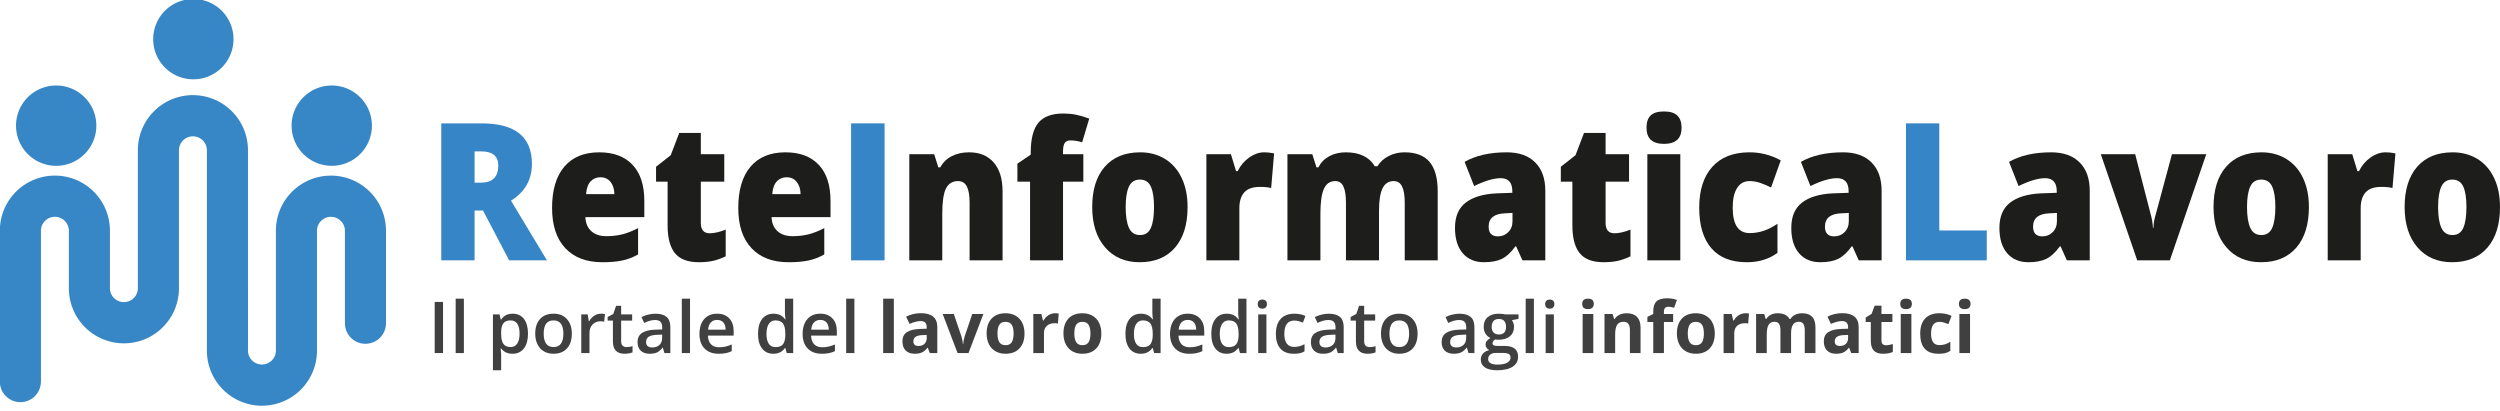 <?xml version="1.0" encoding="UTF-8" standalone="no"?>
<svg
   xmlns:dc="http://purl.org/dc/elements/1.1/"
   xmlns:cc="http://creativecommons.org/ns#"
   xmlns:rdf="http://www.w3.org/1999/02/22-rdf-syntax-ns#"
   xmlns:svg="http://www.w3.org/2000/svg"
   xmlns="http://www.w3.org/2000/svg"
   xmlns:sodipodi="http://sodipodi.sourceforge.net/DTD/sodipodi-0.dtd"
   xmlns:inkscape="http://www.inkscape.org/namespaces/inkscape"
   version="1.1"
   id="logosvg"
   x="0px"
   y="0px"
   width="521.114"
   height="85.685"
   viewBox="0 0 521.114 85.685"
   enable-background="new 0 0 595.28 126.667"
   xml:space="preserve"
   sodipodi:docname="logo-reteinformaticalavoro-new.svg"
   inkscape:version="0.92.5 (2060ec1f9f, 2020-04-08)"><defs
   id="defs1722" /><sodipodi:namedview
   pagecolor="#ffffff"
   bordercolor="#666666"
   borderopacity="1"
   objecttolerance="10"
   gridtolerance="10"
   guidetolerance="10"
   inkscape:pageopacity="0"
   inkscape:pageshadow="2"
   inkscape:window-width="1920"
   inkscape:window-height="1053"
   id="namedview1720"
   showgrid="false"
   fit-margin-top="0"
   fit-margin-left="0"
   fit-margin-right="0"
   fit-margin-bottom="0"
   inkscape:zoom="6.2760378"
   inkscape:cx="71.983484"
   inkscape:cy="33.757465"
   inkscape:window-x="0"
   inkscape:window-y="27"
   inkscape:window-maximized="1"
   inkscape:current-layer="logosvg" />

<g
   id="g1673"
   transform="translate(-25.953,-19.616)">
	<path
   d="M 116.562,93.209 V 82.556 h 1.742 v 10.653 z"
   id="path1591"
   inkscape:connector-curvature="0"
   style="fill:#404041" />
	<path
   d="m 122.646,93.209 h -1.712 V 81.872 h 1.712 z"
   id="path1593"
   inkscape:connector-curvature="0"
   style="fill:#404041" />
	<path
   d="m 132.79,93.355 c -1.02,0 -1.812,-0.366 -2.375,-1.1 h -0.102 c 0.068,0.68 0.102,1.093 0.102,1.238 v 3.301 h -1.712 V 85.15 h 1.385 c 0.039,0.151 0.119,0.511 0.24,1.079 h 0.087 c 0.534,-0.816 1.336,-1.225 2.405,-1.225 1.005,0 1.789,0.364 2.35,1.093 0.561,0.729 0.841,1.752 0.841,3.068 0,1.316 -0.285,2.344 -0.856,3.082 -0.571,0.738 -1.359,1.108 -2.365,1.108 z m -0.415,-6.951 c -0.68,0 -1.177,0.199 -1.49,0.598 -0.313,0.398 -0.47,1.034 -0.47,1.909 v 0.255 c 0,0.981 0.155,1.691 0.466,2.131 0.311,0.44 0.819,0.66 1.523,0.66 0.593,0 1.049,-0.243 1.37,-0.729 0.321,-0.485 0.481,-1.178 0.481,-2.076 0,-0.903 -0.159,-1.588 -0.478,-2.052 -0.318,-0.465 -0.785,-0.696 -1.402,-0.696 z"
   id="path1595"
   inkscape:connector-curvature="0"
   style="fill:#404041" />
	<path
   d="m 145.148,89.166 c 0,1.316 -0.337,2.344 -1.013,3.082 -0.676,0.738 -1.615,1.107 -2.82,1.107 -0.753,0 -1.418,-0.17 -1.997,-0.51 -0.579,-0.34 -1.022,-0.828 -1.333,-1.465 -0.311,-0.637 -0.466,-1.375 -0.466,-2.215 0,-1.307 0.335,-2.327 1.006,-3.061 0.671,-0.734 1.615,-1.101 2.834,-1.101 1.166,0 2.089,0.375 2.769,1.126 0.681,0.751 1.02,1.763 1.02,3.037 z m -5.865,0 c 0,1.86 0.687,2.791 2.062,2.791 1.36,0 2.041,-0.931 2.041,-2.791 0,-1.842 -0.685,-2.762 -2.055,-2.762 -0.719,0 -1.24,0.238 -1.563,0.714 -0.324,0.476 -0.485,1.158 -0.485,2.048 z"
   id="path1597"
   inkscape:connector-curvature="0"
   style="fill:#404041" />
	<path
   d="m 151.204,85.004 c 0.345,0 0.629,0.024 0.853,0.073 l -0.167,1.596 c -0.243,-0.059 -0.496,-0.088 -0.758,-0.088 -0.685,0 -1.24,0.224 -1.665,0.671 -0.425,0.446 -0.638,1.027 -0.638,1.741 v 4.212 h -1.712 v -8.06 h 1.341 l 0.226,1.421 h 0.087 c 0.267,-0.48 0.616,-0.862 1.045,-1.144 0.43,-0.281 0.892,-0.422 1.388,-0.422 z"
   id="path1599"
   inkscape:connector-curvature="0"
   style="fill:#404041" />
	<path
   d="m 156.552,91.971 c 0.417,0 0.835,-0.066 1.253,-0.197 v 1.29 c -0.189,0.082 -0.433,0.151 -0.732,0.207 -0.299,0.057 -0.608,0.084 -0.929,0.084 -1.623,0 -2.434,-0.854 -2.434,-2.564 v -4.344 h -1.1 v -0.758 l 1.181,-0.626 0.583,-1.705 h 1.056 v 1.792 h 2.295 v 1.297 h -2.295 v 4.314 c 0,0.413 0.104,0.718 0.31,0.914 0.206,0.198 0.477,0.296 0.812,0.296 z"
   id="path1601"
   inkscape:connector-curvature="0"
   style="fill:#404041" />
	<path
   d="m 164.458,93.209 -0.342,-1.122 h -0.059 c -0.389,0.49 -0.779,0.824 -1.173,1.002 -0.394,0.177 -0.899,0.266 -1.516,0.266 -0.792,0 -1.41,-0.214 -1.854,-0.641 -0.445,-0.428 -0.667,-1.032 -0.667,-1.814 0,-0.831 0.309,-1.458 0.925,-1.881 0.617,-0.422 1.557,-0.653 2.82,-0.691 l 1.392,-0.044 v -0.43 c 0,-0.516 -0.12,-0.9 -0.361,-1.155 -0.24,-0.255 -0.613,-0.383 -1.118,-0.383 -0.413,0 -0.809,0.061 -1.188,0.183 -0.379,0.121 -0.743,0.265 -1.093,0.43 l -0.554,-1.225 c 0.438,-0.228 0.916,-0.401 1.436,-0.521 0.52,-0.119 1.011,-0.179 1.472,-0.179 1.025,0 1.798,0.224 2.321,0.671 0.522,0.446 0.783,1.148 0.783,2.105 v 5.429 z m -2.55,-1.166 c 0.622,0 1.121,-0.174 1.498,-0.521 0.376,-0.348 0.564,-0.835 0.564,-1.461 v -0.7 l -1.035,0.044 c -0.806,0.029 -1.393,0.164 -1.76,0.404 -0.367,0.24 -0.55,0.608 -0.55,1.104 0,0.359 0.107,0.637 0.321,0.834 0.214,0.198 0.534,0.296 0.962,0.296 z"
   id="path1603"
   inkscape:connector-curvature="0"
   style="fill:#404041" />
	<path
   d="m 169.785,93.209 h -1.712 V 81.872 h 1.712 z"
   id="path1605"
   inkscape:connector-curvature="0"
   style="fill:#404041" />
	<path
   d="m 175.752,93.355 c -1.253,0 -2.233,-0.365 -2.94,-1.097 -0.707,-0.73 -1.061,-1.737 -1.061,-3.021 0,-1.316 0.328,-2.351 0.984,-3.104 0.656,-0.753 1.557,-1.13 2.703,-1.13 1.064,0 1.904,0.323 2.521,0.969 0.617,0.646 0.925,1.535 0.925,2.667 v 0.926 h -5.37 c 0.024,0.782 0.235,1.384 0.634,1.804 0.399,0.42 0.959,0.63 1.683,0.63 0.476,0 0.919,-0.045 1.33,-0.135 0.411,-0.09 0.851,-0.239 1.323,-0.448 v 1.393 c -0.418,0.199 -0.841,0.34 -1.268,0.422 -0.426,0.083 -0.915,0.124 -1.464,0.124 z m -0.313,-7.054 c -0.544,0 -0.98,0.173 -1.308,0.518 -0.328,0.345 -0.523,0.848 -0.587,1.509 h 3.658 c -0.01,-0.666 -0.17,-1.17 -0.481,-1.513 -0.31,-0.342 -0.738,-0.514 -1.282,-0.514 z"
   id="path1607"
   inkscape:connector-curvature="0"
   style="fill:#404041" />
	<path
   d="m 187.158,93.355 c -1.006,0 -1.791,-0.364 -2.354,-1.093 -0.563,-0.729 -0.845,-1.751 -0.845,-3.067 0,-1.321 0.286,-2.351 0.856,-3.086 0.571,-0.736 1.361,-1.104 2.372,-1.104 1.059,0 1.866,0.392 2.419,1.173 h 0.087 c -0.083,-0.578 -0.124,-1.034 -0.124,-1.369 v -2.937 h 1.72 V 93.21 h -1.341 l -0.299,-1.057 h -0.08 c -0.548,0.802 -1.353,1.202 -2.411,1.202 z m 0.459,-1.384 c 0.704,0 1.217,-0.198 1.538,-0.595 0.32,-0.396 0.485,-1.038 0.495,-1.927 v -0.241 c 0,-1.015 -0.165,-1.736 -0.495,-2.164 -0.331,-0.427 -0.848,-0.641 -1.552,-0.641 -0.603,0 -1.066,0.244 -1.392,0.732 -0.326,0.488 -0.488,1.184 -0.488,2.087 0,0.895 0.158,1.575 0.474,2.044 0.314,0.471 0.788,0.705 1.42,0.705 z"
   id="path1609"
   inkscape:connector-curvature="0"
   style="fill:#404041" />
	<path
   d="m 197.257,93.355 c -1.253,0 -2.233,-0.365 -2.94,-1.097 -0.707,-0.73 -1.061,-1.737 -1.061,-3.021 0,-1.316 0.328,-2.351 0.984,-3.104 0.656,-0.753 1.557,-1.13 2.703,-1.13 1.064,0 1.904,0.323 2.521,0.969 0.617,0.646 0.925,1.535 0.925,2.667 v 0.926 h -5.37 c 0.024,0.782 0.235,1.384 0.634,1.804 0.399,0.42 0.959,0.63 1.683,0.63 0.476,0 0.919,-0.045 1.33,-0.135 0.411,-0.09 0.851,-0.239 1.323,-0.448 v 1.393 c -0.418,0.199 -0.841,0.34 -1.268,0.422 -0.427,0.083 -0.915,0.124 -1.464,0.124 z m -0.314,-7.054 c -0.544,0 -0.98,0.173 -1.308,0.518 -0.328,0.345 -0.523,0.848 -0.587,1.509 h 3.658 c -0.01,-0.666 -0.17,-1.17 -0.481,-1.513 -0.31,-0.342 -0.737,-0.514 -1.282,-0.514 z"
   id="path1611"
   inkscape:connector-curvature="0"
   style="fill:#404041" />
	<path
   d="m 204.048,93.209 h -1.712 V 81.872 h 1.712 z"
   id="path1613"
   inkscape:connector-curvature="0"
   style="fill:#404041" />
	<path
   d="m 212.269,93.209 h -2.222 V 81.872 h 2.222 z"
   id="path1615"
   inkscape:connector-curvature="0"
   style="fill:#404041" />
	<path
   d="m 219.774,93.209 -0.43,-1.107 h -0.058 c -0.375,0.471 -0.759,0.798 -1.155,0.979 -0.396,0.183 -0.912,0.273 -1.548,0.273 -0.782,0 -1.398,-0.224 -1.847,-0.67 -0.45,-0.447 -0.674,-1.083 -0.674,-1.909 0,-0.865 0.303,-1.503 0.907,-1.913 0.605,-0.41 1.517,-0.638 2.736,-0.682 l 1.414,-0.043 V 87.78 c 0,-0.826 -0.422,-1.239 -1.268,-1.239 -0.651,0 -1.417,0.197 -2.295,0.591 l -0.736,-1.501 c 0.938,-0.491 1.978,-0.736 3.119,-0.736 1.093,0 1.931,0.238 2.514,0.714 0.583,0.477 0.875,1.2 0.875,2.172 v 5.429 h -1.554 z m -0.656,-3.774 -0.86,0.029 c -0.646,0.02 -1.127,0.136 -1.442,0.35 -0.316,0.214 -0.474,0.539 -0.474,0.977 0,0.626 0.36,0.939 1.079,0.939 0.515,0 0.927,-0.147 1.235,-0.444 0.308,-0.296 0.462,-0.689 0.462,-1.181 z"
   id="path1617"
   inkscape:connector-curvature="0"
   style="fill:#404041" />
	<path
   d="m 225.552,93.209 -3.104,-8.146 h 2.325 l 1.574,4.642 c 0.175,0.588 0.284,1.144 0.328,1.669 h 0.043 c 0.024,-0.467 0.134,-1.022 0.328,-1.669 l 1.566,-4.642 h 2.325 l -3.104,8.146 z"
   id="path1619"
   inkscape:connector-curvature="0"
   style="fill:#404041" />
	<path
   d="m 239.507,89.122 c 0,1.326 -0.35,2.363 -1.049,3.111 -0.699,0.748 -1.673,1.122 -2.922,1.122 -0.782,0 -1.472,-0.171 -2.07,-0.514 -0.597,-0.343 -1.056,-0.834 -1.377,-1.476 -0.321,-0.641 -0.481,-1.389 -0.481,-2.244 0,-1.331 0.347,-2.366 1.042,-3.104 0.695,-0.738 1.671,-1.107 2.929,-1.107 0.782,0 1.472,0.17 2.07,0.51 0.597,0.341 1.056,0.829 1.377,1.465 0.321,0.636 0.481,1.381 0.481,2.237 z m -5.633,0 c 0,0.807 0.132,1.416 0.397,1.829 0.265,0.413 0.696,0.619 1.293,0.619 0.593,0 1.019,-0.205 1.279,-0.615 0.26,-0.411 0.39,-1.021 0.39,-1.833 0,-0.807 -0.131,-1.411 -0.394,-1.814 -0.263,-0.403 -0.692,-0.604 -1.29,-0.604 -0.593,0 -1.021,0.2 -1.283,0.601 -0.261,0.4 -0.392,1.005 -0.392,1.817 z"
   id="path1621"
   inkscape:connector-curvature="0"
   style="fill:#404041" />
	<path
   d="m 245.89,84.91 c 0.301,0 0.551,0.021 0.75,0.065 l -0.167,2.084 c -0.18,-0.048 -0.398,-0.072 -0.656,-0.072 -0.709,0 -1.262,0.182 -1.658,0.546 -0.396,0.364 -0.594,0.875 -0.594,1.53 v 4.146 h -2.222 v -8.146 h 1.683 l 0.328,1.37 h 0.109 c 0.252,-0.457 0.594,-0.825 1.023,-1.104 0.431,-0.28 0.899,-0.419 1.404,-0.419 z"
   id="path1623"
   inkscape:connector-curvature="0"
   style="fill:#404041" />
	<path
   d="m 255.523,89.122 c 0,1.326 -0.35,2.363 -1.049,3.111 -0.699,0.748 -1.673,1.122 -2.922,1.122 -0.782,0 -1.472,-0.171 -2.07,-0.514 -0.597,-0.343 -1.056,-0.834 -1.377,-1.476 -0.321,-0.641 -0.481,-1.389 -0.481,-2.244 0,-1.331 0.347,-2.366 1.042,-3.104 0.695,-0.738 1.671,-1.107 2.929,-1.107 0.782,0 1.472,0.17 2.07,0.51 0.597,0.341 1.056,0.829 1.377,1.465 0.321,0.636 0.481,1.381 0.481,2.237 z m -5.632,0 c 0,0.807 0.132,1.416 0.397,1.829 0.265,0.413 0.696,0.619 1.293,0.619 0.593,0 1.019,-0.205 1.279,-0.615 0.26,-0.411 0.39,-1.021 0.39,-1.833 0,-0.807 -0.131,-1.411 -0.394,-1.814 -0.263,-0.403 -0.692,-0.604 -1.29,-0.604 -0.593,0 -1.021,0.2 -1.283,0.601 -0.261,0.4 -0.392,1.005 -0.392,1.817 z"
   id="path1625"
   inkscape:connector-curvature="0"
   style="fill:#404041" />
	<path
   d="m 263.744,93.355 c -1.006,0 -1.791,-0.364 -2.354,-1.093 -0.563,-0.729 -0.845,-1.751 -0.845,-3.067 0,-1.321 0.286,-2.351 0.856,-3.086 0.571,-0.736 1.361,-1.104 2.372,-1.104 1.059,0 1.866,0.392 2.419,1.173 h 0.087 c -0.083,-0.578 -0.124,-1.034 -0.124,-1.369 v -2.937 h 1.72 V 93.21 h -1.341 l -0.299,-1.057 h -0.08 c -0.548,0.802 -1.352,1.202 -2.411,1.202 z m 0.459,-1.384 c 0.704,0 1.217,-0.198 1.538,-0.595 0.32,-0.396 0.485,-1.038 0.495,-1.927 v -0.241 c 0,-1.015 -0.165,-1.736 -0.495,-2.164 -0.331,-0.427 -0.848,-0.641 -1.552,-0.641 -0.603,0 -1.066,0.244 -1.392,0.732 -0.326,0.488 -0.488,1.184 -0.488,2.087 0,0.895 0.158,1.575 0.474,2.044 0.315,0.471 0.788,0.705 1.42,0.705 z"
   id="path1627"
   inkscape:connector-curvature="0"
   style="fill:#404041" />
	<path
   d="m 273.843,93.355 c -1.253,0 -2.233,-0.365 -2.94,-1.097 -0.707,-0.73 -1.061,-1.737 -1.061,-3.021 0,-1.316 0.328,-2.351 0.984,-3.104 0.656,-0.753 1.557,-1.13 2.703,-1.13 1.064,0 1.904,0.323 2.521,0.969 0.617,0.646 0.925,1.535 0.925,2.667 v 0.926 h -5.37 c 0.024,0.782 0.235,1.384 0.634,1.804 0.399,0.42 0.961,0.631 1.684,0.631 0.476,0 0.919,-0.045 1.33,-0.135 0.411,-0.09 0.851,-0.239 1.323,-0.448 v 1.393 c -0.418,0.199 -0.841,0.34 -1.268,0.422 -0.428,0.082 -0.916,0.123 -1.465,0.123 z m -0.313,-7.054 c -0.544,0 -0.98,0.173 -1.308,0.518 -0.328,0.345 -0.523,0.848 -0.587,1.509 h 3.658 c -0.01,-0.666 -0.17,-1.17 -0.481,-1.513 -0.311,-0.342 -0.738,-0.514 -1.282,-0.514 z"
   id="path1629"
   inkscape:connector-curvature="0"
   style="fill:#404041" />
	<path
   d="m 281.641,93.355 c -1.006,0 -1.791,-0.364 -2.354,-1.093 -0.563,-0.729 -0.845,-1.751 -0.845,-3.067 0,-1.321 0.286,-2.351 0.856,-3.086 0.571,-0.736 1.361,-1.104 2.372,-1.104 1.059,0 1.866,0.392 2.419,1.173 h 0.087 c -0.083,-0.578 -0.124,-1.034 -0.124,-1.369 v -2.937 h 1.72 V 93.21 h -1.341 l -0.299,-1.057 h -0.08 c -0.549,0.802 -1.353,1.202 -2.411,1.202 z m 0.459,-1.384 c 0.704,0 1.217,-0.198 1.538,-0.595 0.32,-0.396 0.485,-1.038 0.495,-1.927 v -0.241 c 0,-1.015 -0.165,-1.736 -0.495,-2.164 -0.331,-0.427 -0.848,-0.641 -1.552,-0.641 -0.603,0 -1.066,0.244 -1.392,0.732 -0.326,0.488 -0.488,1.184 -0.488,2.087 0,0.895 0.158,1.575 0.474,2.044 0.314,0.471 0.788,0.705 1.42,0.705 z"
   id="path1631"
   inkscape:connector-curvature="0"
   style="fill:#404041" />
	<path
   d="m 288.118,83.015 c 0,-0.306 0.084,-0.542 0.251,-0.707 0.167,-0.165 0.407,-0.247 0.718,-0.247 0.301,0 0.536,0.082 0.703,0.247 0.167,0.165 0.251,0.401 0.251,0.707 0,0.291 -0.084,0.521 -0.251,0.688 -0.167,0.168 -0.402,0.252 -0.703,0.252 -0.311,0 -0.55,-0.084 -0.718,-0.252 -0.167,-0.166 -0.251,-0.397 -0.251,-0.688 z m 1.815,10.194 h -1.712 v -8.06 h 1.712 z"
   id="path1633"
   inkscape:connector-curvature="0"
   style="fill:#404041" />
	<path
   d="m 295.631,93.355 c -1.219,0 -2.146,-0.355 -2.78,-1.067 -0.634,-0.712 -0.951,-1.733 -0.951,-3.064 0,-1.354 0.332,-2.396 0.995,-3.126 0.663,-0.729 1.621,-1.093 2.875,-1.093 0.85,0 1.615,0.158 2.295,0.474 l -0.518,1.377 c -0.723,-0.281 -1.32,-0.422 -1.793,-0.422 -1.393,0 -2.09,0.925 -2.09,2.775 0,0.904 0.173,1.583 0.52,2.037 0.348,0.454 0.857,0.682 1.527,0.682 0.764,0 1.484,-0.189 2.164,-0.568 v 1.493 c -0.307,0.18 -0.633,0.309 -0.98,0.387 -0.348,0.076 -0.768,0.115 -1.264,0.115 z"
   id="path1635"
   inkscape:connector-curvature="0"
   style="fill:#404041" />
	<path
   d="m 304.812,93.209 -0.343,-1.122 h -0.058 c -0.389,0.49 -0.78,0.824 -1.174,1.002 -0.394,0.177 -0.898,0.266 -1.516,0.266 -0.792,0 -1.41,-0.214 -1.854,-0.641 -0.444,-0.428 -0.666,-1.032 -0.666,-1.814 0,-0.831 0.308,-1.458 0.925,-1.881 0.617,-0.422 1.557,-0.653 2.82,-0.691 l 1.392,-0.044 v -0.43 c 0,-0.516 -0.12,-0.9 -0.36,-1.155 -0.24,-0.255 -0.613,-0.383 -1.119,-0.383 -0.413,0 -0.809,0.061 -1.188,0.183 -0.379,0.121 -0.743,0.265 -1.093,0.43 l -0.554,-1.225 c 0.437,-0.228 0.915,-0.401 1.436,-0.521 0.52,-0.119 1.01,-0.179 1.472,-0.179 1.025,0 1.799,0.224 2.321,0.671 0.521,0.446 0.783,1.148 0.783,2.105 v 5.429 z m -2.55,-1.166 c 0.622,0 1.121,-0.174 1.498,-0.521 0.376,-0.348 0.564,-0.835 0.564,-1.461 v -0.7 l -1.034,0.044 c -0.807,0.029 -1.394,0.164 -1.76,0.404 -0.367,0.24 -0.551,0.608 -0.551,1.104 0,0.359 0.107,0.637 0.321,0.834 0.214,0.198 0.535,0.296 0.962,0.296 z"
   id="path1637"
   inkscape:connector-curvature="0"
   style="fill:#404041" />
	<path
   d="m 311.43,91.971 c 0.418,0 0.835,-0.066 1.253,-0.197 v 1.29 c -0.189,0.082 -0.434,0.151 -0.732,0.207 -0.299,0.057 -0.608,0.084 -0.929,0.084 -1.623,0 -2.434,-0.854 -2.434,-2.564 v -4.344 h -1.101 v -0.758 l 1.181,-0.626 0.583,-1.705 h 1.057 v 1.792 h 2.295 v 1.297 h -2.295 v 4.314 c 0,0.413 0.103,0.718 0.31,0.914 0.205,0.198 0.477,0.296 0.812,0.296 z"
   id="path1639"
   inkscape:connector-curvature="0"
   style="fill:#404041" />
	<path
   d="m 321.442,89.166 c 0,1.316 -0.338,2.344 -1.014,3.082 -0.675,0.738 -1.615,1.107 -2.819,1.107 -0.753,0 -1.419,-0.17 -1.997,-0.51 -0.578,-0.34 -1.022,-0.828 -1.333,-1.465 -0.312,-0.637 -0.467,-1.375 -0.467,-2.215 0,-1.307 0.335,-2.327 1.006,-3.061 0.67,-0.733 1.615,-1.101 2.834,-1.101 1.166,0 2.089,0.375 2.77,1.126 0.68,0.751 1.02,1.763 1.02,3.037 z m -5.866,0 c 0,1.86 0.688,2.791 2.062,2.791 1.359,0 2.04,-0.931 2.04,-2.791 0,-1.842 -0.686,-2.762 -2.055,-2.762 -0.72,0 -1.24,0.238 -1.563,0.714 -0.323,0.476 -0.484,1.158 -0.484,2.048 z"
   id="path1641"
   inkscape:connector-curvature="0"
   style="fill:#404041" />
	<path
   d="m 332.061,93.209 -0.343,-1.122 h -0.058 c -0.389,0.49 -0.78,0.824 -1.174,1.002 -0.394,0.177 -0.898,0.266 -1.516,0.266 -0.792,0 -1.41,-0.214 -1.854,-0.641 -0.444,-0.428 -0.666,-1.032 -0.666,-1.814 0,-0.831 0.308,-1.458 0.925,-1.881 0.617,-0.422 1.557,-0.653 2.82,-0.691 l 1.392,-0.044 v -0.43 c 0,-0.516 -0.12,-0.9 -0.36,-1.155 -0.24,-0.255 -0.613,-0.383 -1.119,-0.383 -0.413,0 -0.809,0.061 -1.188,0.183 -0.379,0.121 -0.743,0.265 -1.093,0.43 l -0.554,-1.225 c 0.437,-0.228 0.915,-0.401 1.436,-0.521 0.52,-0.119 1.01,-0.179 1.472,-0.179 1.025,0 1.799,0.224 2.321,0.671 0.521,0.446 0.783,1.148 0.783,2.105 v 5.429 z m -2.551,-1.166 c 0.622,0 1.121,-0.174 1.498,-0.521 0.376,-0.348 0.564,-0.835 0.564,-1.461 v -0.7 l -1.034,0.044 c -0.807,0.029 -1.394,0.164 -1.76,0.404 -0.367,0.24 -0.551,0.608 -0.551,1.104 0,0.359 0.107,0.637 0.321,0.834 0.214,0.198 0.535,0.296 0.962,0.296 z"
   id="path1643"
   inkscape:connector-curvature="0"
   style="fill:#404041" />
	<path
   d="m 342.481,85.15 v 0.94 l -1.377,0.255 c 0.126,0.17 0.23,0.379 0.312,0.627 0.083,0.247 0.124,0.51 0.124,0.787 0,0.83 -0.286,1.483 -0.859,1.96 -0.573,0.476 -1.363,0.714 -2.368,0.714 -0.258,0 -0.491,-0.02 -0.7,-0.059 -0.369,0.229 -0.554,0.496 -0.554,0.802 0,0.185 0.087,0.323 0.259,0.415 0.173,0.093 0.489,0.139 0.951,0.139 h 1.406 c 0.889,0 1.564,0.189 2.025,0.568 0.462,0.379 0.692,0.926 0.692,1.64 0,0.913 -0.376,1.618 -1.129,2.113 -0.753,0.495 -1.842,0.743 -3.265,0.743 -1.098,0 -1.937,-0.194 -2.514,-0.583 -0.578,-0.389 -0.867,-0.942 -0.867,-1.661 0,-0.495 0.156,-0.912 0.47,-1.25 0.313,-0.337 0.752,-0.571 1.315,-0.703 -0.229,-0.097 -0.417,-0.254 -0.565,-0.47 -0.147,-0.216 -0.222,-0.443 -0.222,-0.682 0,-0.301 0.085,-0.556 0.255,-0.765 0.17,-0.209 0.423,-0.416 0.758,-0.619 -0.418,-0.18 -0.757,-0.473 -1.017,-0.879 -0.26,-0.405 -0.39,-0.88 -0.39,-1.424 0,-0.875 0.275,-1.553 0.827,-2.033 0.551,-0.481 1.337,-0.722 2.357,-0.722 0.228,0 0.467,0.016 0.718,0.048 0.25,0.031 0.438,0.064 0.564,0.098 h 2.794 z m -6.332,9.312 c 0,0.369 0.166,0.653 0.499,0.853 0.332,0.199 0.8,0.299 1.402,0.299 0.933,0 1.628,-0.133 2.084,-0.4 0.457,-0.268 0.686,-0.622 0.686,-1.063 0,-0.351 -0.126,-0.6 -0.376,-0.747 -0.25,-0.148 -0.715,-0.223 -1.396,-0.223 h -1.297 c -0.49,0 -0.881,0.115 -1.169,0.347 -0.288,0.229 -0.433,0.541 -0.433,0.934 z m 0.736,-6.703 c 0,0.505 0.13,0.894 0.39,1.165 0.26,0.272 0.633,0.408 1.119,0.408 0.991,0 1.486,-0.529 1.486,-1.588 0,-0.525 -0.123,-0.93 -0.368,-1.214 -0.245,-0.284 -0.618,-0.426 -1.118,-0.426 -0.496,0 -0.871,0.141 -1.126,0.423 -0.255,0.282 -0.383,0.692 -0.383,1.232 z"
   id="path1645"
   inkscape:connector-curvature="0"
   style="fill:#404041" />
	<path
   d="m 345.688,93.209 h -1.712 V 81.872 h 1.712 z"
   id="path1647"
   inkscape:connector-curvature="0"
   style="fill:#404041" />
	<path
   d="m 348.034,83.015 c 0,-0.306 0.084,-0.542 0.252,-0.707 0.167,-0.165 0.406,-0.247 0.718,-0.247 0.301,0 0.535,0.082 0.703,0.247 0.167,0.165 0.251,0.401 0.251,0.707 0,0.291 -0.084,0.521 -0.251,0.688 -0.168,0.168 -0.402,0.252 -0.703,0.252 -0.312,0 -0.551,-0.084 -0.718,-0.252 -0.168,-0.166 -0.252,-0.397 -0.252,-0.688 z m 1.815,10.194 h -1.712 v -8.06 h 1.712 z"
   id="path1649"
   inkscape:connector-curvature="0"
   style="fill:#404041" />
	<path
   d="m 355.753,82.957 c 0,-0.724 0.403,-1.085 1.21,-1.085 0.806,0 1.209,0.361 1.209,1.085 0,0.346 -0.101,0.613 -0.302,0.806 -0.202,0.191 -0.505,0.288 -0.907,0.288 -0.807,-0.001 -1.21,-0.366 -1.21,-1.094 z m 2.317,10.252 h -2.223 v -8.146 h 2.223 z"
   id="path1651"
   inkscape:connector-curvature="0"
   style="fill:#404041" />
	<path
   d="M 367.922,93.209 H 365.7 V 88.45 c 0,-0.587 -0.104,-1.028 -0.313,-1.322 -0.209,-0.294 -0.542,-0.44 -0.999,-0.44 -0.621,0 -1.07,0.207 -1.348,0.623 -0.277,0.415 -0.415,1.104 -0.415,2.065 v 3.833 h -2.223 v -8.146 h 1.697 l 0.299,1.042 h 0.124 c 0.248,-0.394 0.589,-0.691 1.024,-0.893 0.435,-0.202 0.929,-0.303 1.482,-0.303 0.947,0 1.666,0.257 2.157,0.769 0.49,0.513 0.735,1.253 0.735,2.219 v 5.312 z"
   id="path1653"
   inkscape:connector-curvature="0"
   style="fill:#404041" />
	<path
   d="m 374.714,86.731 h -1.924 v 6.479 h -2.222 v -6.479 h -1.225 v -1.07 l 1.225,-0.598 v -0.598 c 0,-0.928 0.228,-1.605 0.685,-2.033 0.456,-0.428 1.188,-0.642 2.193,-0.642 0.768,0 1.45,0.114 2.048,0.343 l -0.568,1.633 c -0.447,-0.142 -0.86,-0.212 -1.239,-0.212 -0.315,0 -0.544,0.094 -0.685,0.28 -0.142,0.188 -0.212,0.427 -0.212,0.718 v 0.511 h 1.924 z"
   id="path1655"
   inkscape:connector-curvature="0"
   style="fill:#404041" />
	<path
   d="m 383.393,89.122 c 0,1.326 -0.35,2.363 -1.049,3.111 -0.7,0.748 -1.674,1.122 -2.923,1.122 -0.782,0 -1.472,-0.171 -2.069,-0.514 -0.597,-0.343 -1.057,-0.834 -1.377,-1.476 -0.32,-0.641 -0.481,-1.389 -0.481,-2.244 0,-1.331 0.348,-2.366 1.043,-3.104 0.694,-0.738 1.671,-1.107 2.929,-1.107 0.782,0 1.472,0.17 2.069,0.51 0.598,0.341 1.057,0.829 1.378,1.465 0.319,0.636 0.48,1.381 0.48,2.237 z m -5.633,0 c 0,0.807 0.133,1.416 0.397,1.829 0.264,0.413 0.695,0.619 1.293,0.619 0.593,0 1.02,-0.205 1.279,-0.615 0.26,-0.411 0.39,-1.021 0.39,-1.833 0,-0.807 -0.131,-1.411 -0.394,-1.814 -0.263,-0.403 -0.692,-0.604 -1.29,-0.604 -0.593,0 -1.02,0.2 -1.282,0.601 -0.262,0.4 -0.393,1.005 -0.393,1.817 z"
   id="path1657"
   inkscape:connector-curvature="0"
   style="fill:#404041" />
	<path
   d="m 389.775,84.91 c 0.301,0 0.552,0.021 0.751,0.065 l -0.168,2.084 c -0.18,-0.048 -0.398,-0.072 -0.656,-0.072 -0.709,0 -1.262,0.182 -1.657,0.546 -0.396,0.364 -0.594,0.875 -0.594,1.53 v 4.146 h -2.223 v -8.146 h 1.684 l 0.327,1.37 h 0.109 c 0.253,-0.457 0.594,-0.825 1.024,-1.104 0.431,-0.28 0.899,-0.419 1.403,-0.419 z"
   id="path1659"
   inkscape:connector-curvature="0"
   style="fill:#404041" />
	<path
   d="m 399.299,93.209 h -2.223 V 88.45 c 0,-0.587 -0.098,-1.028 -0.295,-1.322 -0.196,-0.294 -0.507,-0.44 -0.929,-0.44 -0.568,0 -0.981,0.209 -1.239,0.626 -0.258,0.418 -0.386,1.105 -0.386,2.062 v 3.833 h -2.223 v -8.146 h 1.697 L 394,86.105 h 0.124 c 0.219,-0.374 0.534,-0.667 0.947,-0.878 0.413,-0.212 0.887,-0.317 1.421,-0.317 1.22,0 2.046,0.398 2.478,1.195 h 0.197 c 0.219,-0.379 0.54,-0.673 0.965,-0.882 0.426,-0.209 0.905,-0.313 1.439,-0.313 0.923,0 1.621,0.237 2.095,0.711 0.474,0.474 0.711,1.232 0.711,2.276 v 5.312 h -2.229 V 88.45 c 0,-0.587 -0.099,-1.028 -0.296,-1.322 -0.196,-0.294 -0.506,-0.44 -0.929,-0.44 -0.544,0 -0.951,0.194 -1.221,0.583 -0.27,0.389 -0.404,1.005 -0.404,1.851 v 4.087 z"
   id="path1661"
   inkscape:connector-curvature="0"
   style="fill:#404041" />
	<path
   d="m 411.833,93.209 -0.431,-1.107 h -0.058 c -0.374,0.471 -0.76,0.798 -1.155,0.979 -0.396,0.183 -0.912,0.273 -1.549,0.273 -0.781,0 -1.397,-0.224 -1.847,-0.67 -0.449,-0.447 -0.674,-1.083 -0.674,-1.909 0,-0.865 0.302,-1.503 0.907,-1.913 0.604,-0.41 1.517,-0.638 2.736,-0.682 l 1.413,-0.043 V 87.78 c 0,-0.826 -0.423,-1.239 -1.268,-1.239 -0.651,0 -1.416,0.197 -2.296,0.591 l -0.735,-1.501 c 0.938,-0.491 1.977,-0.736 3.118,-0.736 1.094,0 1.932,0.238 2.515,0.714 0.583,0.477 0.874,1.2 0.874,2.172 v 5.429 h -1.55 z m -0.656,-3.774 -0.859,0.029 c -0.646,0.02 -1.127,0.136 -1.443,0.35 -0.315,0.214 -0.474,0.539 -0.474,0.977 0,0.626 0.359,0.939 1.079,0.939 0.515,0 0.926,-0.147 1.234,-0.444 0.309,-0.296 0.463,-0.689 0.463,-1.181 z"
   id="path1663"
   inkscape:connector-curvature="0"
   style="fill:#404041" />
	<path
   d="m 419.104,91.584 c 0.389,0 0.855,-0.085 1.399,-0.255 v 1.654 c -0.554,0.247 -1.234,0.371 -2.04,0.371 -0.89,0 -1.537,-0.225 -1.942,-0.674 -0.405,-0.449 -0.608,-1.123 -0.608,-2.022 V 86.73 h -1.063 v -0.939 l 1.224,-0.743 0.642,-1.72 h 1.421 v 1.734 h 2.28 v 1.668 h -2.28 v 3.928 c 0,0.316 0.089,0.55 0.266,0.7 0.176,0.151 0.41,0.226 0.701,0.226 z"
   id="path1665"
   inkscape:connector-curvature="0"
   style="fill:#404041" />
	<path
   d="m 422.056,82.957 c 0,-0.724 0.403,-1.085 1.21,-1.085 0.806,0 1.209,0.361 1.209,1.085 0,0.346 -0.101,0.613 -0.302,0.806 -0.202,0.191 -0.505,0.288 -0.907,0.288 -0.807,-0.001 -1.21,-0.366 -1.21,-1.094 z m 2.317,10.252 h -2.223 v -8.146 h 2.223 z"
   id="path1667"
   inkscape:connector-curvature="0"
   style="fill:#404041" />
	<path
   d="m 430.014,93.355 c -2.536,0 -3.805,-1.392 -3.805,-4.175 0,-1.385 0.346,-2.442 1.035,-3.174 0.689,-0.732 1.679,-1.097 2.966,-1.097 0.942,0 1.788,0.185 2.536,0.554 l -0.656,1.72 c -0.35,-0.141 -0.675,-0.256 -0.977,-0.346 -0.301,-0.09 -0.603,-0.135 -0.903,-0.135 -1.156,0 -1.734,0.82 -1.734,2.463 0,1.593 0.578,2.39 1.734,2.39 0.428,0 0.823,-0.057 1.188,-0.171 0.365,-0.114 0.729,-0.293 1.094,-0.536 v 1.902 c -0.36,0.229 -0.723,0.386 -1.09,0.474 -0.368,0.087 -0.83,0.131 -1.388,0.131 z"
   id="path1669"
   inkscape:connector-curvature="0"
   style="fill:#404041" />
	<path
   d="m 434.283,82.957 c 0,-0.724 0.403,-1.085 1.21,-1.085 0.806,0 1.209,0.361 1.209,1.085 0,0.346 -0.101,0.613 -0.302,0.806 -0.202,0.191 -0.505,0.288 -0.907,0.288 -0.806,-0.001 -1.21,-0.366 -1.21,-1.094 z m 2.318,10.252 h -2.223 v -8.146 h 2.223 z"
   id="path1671"
   inkscape:connector-curvature="0"
   style="fill:#404041" />
</g>
<g
   id="g1717"
   transform="translate(-25.953,-19.616)">
	<path
   d="m 124.876,63.495 v 10.391 h -6.943 V 45.331 h 8.42 c 6.984,0 10.477,2.812 10.477,8.438 0,3.308 -1.453,5.866 -4.359,7.676 l 7.488,12.441 h -7.875 l -5.449,-10.391 z m 0,-5.801 h 1.301 c 2.426,0 3.639,-1.191 3.639,-3.574 0,-1.966 -1.189,-2.949 -3.568,-2.949 h -1.371 v 6.523 z"
   id="path1675"
   inkscape:connector-curvature="0"
   style="fill:#3685c6" />
	<path
   d="m 151.507,74.276 c -3.316,0 -5.892,-0.979 -7.726,-2.939 -1.834,-1.96 -2.751,-4.749 -2.751,-8.369 0,-3.737 0.85,-6.604 2.549,-8.604 1.699,-1.999 4.125,-2.998 7.277,-2.998 3,0 5.317,0.869 6.952,2.607 1.635,1.738 2.452,4.242 2.452,7.51 v 3.398 h -12.287 c 0.047,1.237 0.454,2.207 1.222,2.91 0.768,0.703 1.813,1.055 3.138,1.055 1.207,0 2.317,-0.127 3.331,-0.381 1.014,-0.254 2.112,-0.687 3.296,-1.299 v 5.488 c -1.078,0.612 -2.191,1.035 -3.34,1.27 -1.149,0.235 -2.519,0.352 -4.113,0.352 z m -0.404,-17.714 c -0.809,0 -1.485,0.283 -2.03,0.85 -0.545,0.567 -0.864,1.455 -0.958,2.666 h 5.906 c -0.023,-1.067 -0.296,-1.92 -0.817,-2.559 -0.522,-0.638 -1.223,-0.957 -2.101,-0.957 z"
   id="path1677"
   inkscape:connector-curvature="0"
   style="fill:#1d1d1b" />
	<path
   d="m 173.901,68.241 c 0.926,0 2.033,-0.254 3.322,-0.762 v 5.566 c -0.926,0.442 -1.808,0.759 -2.646,0.947 -0.838,0.188 -1.819,0.283 -2.944,0.283 -2.309,0 -3.973,-0.628 -4.992,-1.885 -1.019,-1.257 -1.529,-3.187 -1.529,-5.791 v -9.121 h -2.408 v -3.105 l 3.059,-2.402 1.775,-4.648 h 4.5 v 4.434 h 4.887 v 5.723 h -4.887 v 8.613 c 0,1.432 0.621,2.148 1.863,2.148 z"
   id="path1679"
   inkscape:connector-curvature="0"
   style="fill:#1d1d1b" />
	<path
   d="m 190.319,74.276 c -3.316,0 -5.892,-0.979 -7.726,-2.939 -1.834,-1.96 -2.751,-4.749 -2.751,-8.369 0,-3.737 0.85,-6.604 2.549,-8.604 1.699,-1.999 4.125,-2.998 7.277,-2.998 3,0 5.317,0.869 6.952,2.607 1.635,1.738 2.452,4.242 2.452,7.51 v 3.398 h -12.287 c 0.047,1.237 0.454,2.207 1.222,2.91 0.768,0.703 1.813,1.055 3.138,1.055 1.207,0 2.317,-0.127 3.331,-0.381 1.014,-0.254 2.112,-0.687 3.296,-1.299 v 5.488 c -1.078,0.612 -2.191,1.035 -3.34,1.27 -1.149,0.235 -2.519,0.352 -4.113,0.352 z m -0.404,-17.714 c -0.809,0 -1.485,0.283 -2.03,0.85 -0.545,0.567 -0.864,1.455 -0.958,2.666 h 5.906 c -0.023,-1.067 -0.296,-1.92 -0.817,-2.559 -0.522,-0.638 -1.222,-0.957 -2.101,-0.957 z"
   id="path1681"
   inkscape:connector-curvature="0"
   style="fill:#1d1d1b" />
	<path
   d="M 203.362,73.886 V 45.331 h 6.979 v 28.555 z"
   id="path1683"
   inkscape:connector-curvature="0"
   style="fill:#3685c6" />
	<path
   d="m 228.06,73.886 v -12.07 c 0,-1.471 -0.19,-2.581 -0.571,-3.33 -0.381,-0.749 -0.993,-1.123 -1.837,-1.123 -1.16,0 -1.998,0.515 -2.514,1.543 -0.516,1.029 -0.773,2.793 -0.773,5.293 v 9.688 h -6.873 v -22.13 h 5.186 l 0.861,2.734 h 0.404 c 0.586,-1.042 1.397,-1.823 2.435,-2.344 1.037,-0.521 2.229,-0.781 3.577,-0.781 2.203,0 3.917,0.71 5.142,2.129 1.225,1.419 1.837,3.418 1.837,5.996 v 14.395 z"
   id="path1685"
   inkscape:connector-curvature="0"
   style="fill:#1d1d1b" />
	<path
   d="m 251.772,57.479 h -4.236 v 16.406 h -6.873 V 57.479 h -2.637 v -3.75 l 2.777,-1.875 v -0.371 c 0,-2.917 0.536,-5.013 1.608,-6.289 1.072,-1.276 2.792,-1.914 5.159,-1.914 0.914,0 1.778,0.078 2.593,0.234 0.815,0.156 1.761,0.43 2.839,0.82 l -1.477,4.941 c -0.844,-0.26 -1.67,-0.391 -2.479,-0.391 -0.527,0 -0.911,0.179 -1.151,0.537 -0.24,0.358 -0.36,0.941 -0.36,1.748 v 0.586 h 4.236 v 5.724 z"
   id="path1687"
   inkscape:connector-curvature="0"
   style="fill:#1d1d1b" />
	<path
   d="m 273.499,62.772 c 0,3.62 -0.876,6.442 -2.628,8.467 -1.752,2.025 -4.204,3.037 -7.356,3.037 -3.023,0 -5.429,-1.035 -7.216,-3.105 -1.787,-2.07 -2.681,-4.87 -2.681,-8.398 0,-3.606 0.876,-6.409 2.628,-8.408 1.752,-1.999 4.21,-2.998 7.374,-2.998 1.957,0 3.686,0.462 5.186,1.387 1.5,0.925 2.657,2.25 3.472,3.975 0.814,1.724 1.221,3.739 1.221,6.043 z m -12.902,0 c 0,1.901 0.229,3.35 0.686,4.346 0.457,0.996 1.225,1.494 2.303,1.494 1.066,0 1.819,-0.498 2.259,-1.494 0.44,-0.996 0.659,-2.444 0.659,-4.346 0,-1.888 -0.223,-3.313 -0.668,-4.277 -0.445,-0.963 -1.207,-1.445 -2.285,-1.445 -1.055,0 -1.811,0.479 -2.268,1.436 -0.457,0.957 -0.686,2.386 -0.686,4.286 z"
   id="path1689"
   inkscape:connector-curvature="0"
   style="fill:#1d1d1b" />
	<path
   d="m 289.442,51.366 c 0.598,0 1.166,0.052 1.705,0.156 l 0.387,0.078 -0.615,7.207 c -0.562,-0.156 -1.342,-0.234 -2.338,-0.234 -1.5,0 -2.59,0.381 -3.27,1.143 -0.68,0.762 -1.02,1.859 -1.02,3.291 v 10.879 h -6.873 V 51.757 h 5.115 l 1.072,3.535 h 0.334 c 0.574,-1.172 1.374,-2.119 2.399,-2.842 1.025,-0.723 2.061,-1.084 3.104,-1.084 z"
   id="path1691"
   inkscape:connector-curvature="0"
   style="fill:#1d1d1b" />
	<path
   d="M 318.763,73.886 V 61.854 c 0,-1.497 -0.185,-2.62 -0.554,-3.369 -0.369,-0.749 -0.952,-1.123 -1.749,-1.123 -1.055,0 -1.828,0.501 -2.32,1.504 -0.492,1.003 -0.738,2.572 -0.738,4.707 v 10.312 h -6.891 V 61.854 c 0,-1.497 -0.176,-2.62 -0.527,-3.369 -0.352,-0.749 -0.92,-1.123 -1.705,-1.123 -1.078,0 -1.863,0.534 -2.355,1.602 -0.492,1.068 -0.738,2.812 -0.738,5.234 v 9.688 h -6.873 V 51.757 h 5.186 l 0.861,2.734 h 0.404 c 0.527,-1.016 1.292,-1.79 2.294,-2.324 1.002,-0.534 2.142,-0.801 3.419,-0.801 2.871,0 4.887,0.97 6.047,2.91 h 0.545 c 0.562,-0.911 1.345,-1.624 2.347,-2.139 1.002,-0.514 2.106,-0.771 3.313,-0.771 2.355,0 4.096,0.671 5.221,2.012 1.125,1.341 1.688,3.379 1.688,6.113 v 14.395 z"
   id="path1693"
   inkscape:connector-curvature="0"
   style="fill:#1d1d1b" />
	<path
   d="m 343.302,73.886 -1.318,-2.93 h -0.141 c -0.926,1.276 -1.869,2.148 -2.83,2.617 -0.961,0.469 -2.203,0.703 -3.727,0.703 -1.875,0 -3.352,-0.625 -4.43,-1.875 -1.078,-1.25 -1.617,-3.008 -1.617,-5.273 0,-2.356 0.738,-4.111 2.215,-5.264 1.477,-1.153 3.615,-1.8 6.416,-1.943 l 3.322,-0.117 v -0.312 c 0,-1.823 -0.809,-2.734 -2.426,-2.734 -1.453,0 -3.299,0.547 -5.537,1.641 l -1.986,-5.039 c 2.32,-1.328 5.25,-1.992 8.789,-1.992 2.555,0 4.532,0.703 5.933,2.109 1.401,1.406 2.101,3.373 2.101,5.898 v 14.512 h -4.764 z m -5.098,-5 c 0.832,0 1.544,-0.293 2.136,-0.879 0.592,-0.586 0.888,-1.348 0.888,-2.285 v -1.719 l -1.582,0.078 c -2.262,0.091 -3.393,1.016 -3.393,2.773 0,1.355 0.65,2.032 1.951,2.032 z"
   id="path1695"
   inkscape:connector-curvature="0"
   style="fill:#1d1d1b" />
	<path
   d="m 362.497,68.241 c 0.926,0 2.033,-0.254 3.322,-0.762 v 5.566 c -0.926,0.442 -1.808,0.759 -2.646,0.947 -0.838,0.188 -1.819,0.283 -2.944,0.283 -2.309,0 -3.973,-0.628 -4.992,-1.885 -1.019,-1.257 -1.529,-3.187 -1.529,-5.791 V 57.478 H 351.3 v -3.105 l 3.059,-2.402 1.775,-4.648 h 4.5 v 4.434 h 4.887 v 5.723 h -4.887 v 8.613 c 0,1.432 0.621,2.148 1.863,2.148 z"
   id="path1697"
   inkscape:connector-curvature="0"
   style="fill:#1d1d1b" />
	<path
   d="m 369.159,46.249 c 0,-1.146 0.287,-1.999 0.861,-2.559 0.574,-0.56 1.5,-0.84 2.777,-0.84 1.277,0 2.209,0.287 2.795,0.859 0.586,0.573 0.879,1.419 0.879,2.539 0,2.24 -1.225,3.359 -3.674,3.359 -2.425,10e-4 -3.638,-1.118 -3.638,-3.358 z m 7.049,27.637 h -6.873 V 51.757 h 6.873 z"
   id="path1699"
   inkscape:connector-curvature="0"
   style="fill:#1d1d1b" />
	<path
   d="m 390.077,74.276 c -3.258,0 -5.728,-0.977 -7.409,-2.93 -1.681,-1.953 -2.522,-4.759 -2.522,-8.418 0,-3.672 0.908,-6.517 2.725,-8.535 1.816,-2.018 4.4,-3.027 7.752,-3.027 2.309,0 4.482,0.56 6.521,1.68 l -2.021,5.645 c -0.832,-0.403 -1.6,-0.726 -2.303,-0.967 -0.703,-0.241 -1.436,-0.361 -2.197,-0.361 -1.113,0 -1.975,0.482 -2.584,1.445 -0.609,0.964 -0.914,2.324 -0.914,4.082 0,3.542 1.178,5.312 3.533,5.312 2.016,0 3.949,-0.651 5.801,-1.953 v 6.074 c -1.771,1.302 -3.897,1.953 -6.382,1.953 z"
   id="path1701"
   inkscape:connector-curvature="0"
   style="fill:#1d1d1b" />
	<path
   d="m 413.403,73.886 -1.318,-2.93 h -0.141 c -0.926,1.276 -1.869,2.148 -2.83,2.617 -0.961,0.469 -2.203,0.703 -3.727,0.703 -1.875,0 -3.352,-0.625 -4.43,-1.875 -1.078,-1.25 -1.617,-3.008 -1.617,-5.273 0,-2.356 0.738,-4.111 2.215,-5.264 1.477,-1.153 3.615,-1.8 6.416,-1.943 l 3.322,-0.117 v -0.312 c 0,-1.823 -0.809,-2.734 -2.426,-2.734 -1.453,0 -3.299,0.547 -5.537,1.641 l -1.986,-5.039 c 2.32,-1.328 5.25,-1.992 8.789,-1.992 2.555,0 4.532,0.703 5.933,2.109 1.401,1.406 2.101,3.373 2.101,5.898 v 14.512 h -4.764 z m -5.097,-5 c 0.832,0 1.544,-0.293 2.136,-0.879 0.592,-0.586 0.888,-1.348 0.888,-2.285 v -1.719 l -1.582,0.078 c -2.262,0.091 -3.393,1.016 -3.393,2.773 -0.001,1.355 0.65,2.032 1.951,2.032 z"
   id="path1703"
   inkscape:connector-curvature="0"
   style="fill:#1d1d1b" />
	<path
   d="M 423.247,73.886 V 45.331 h 6.943 v 22.324 h 9.896 v 6.23 h -16.839 z"
   id="path1705"
   inkscape:connector-curvature="0"
   style="fill:#3685c6" />
	<path
   d="m 456.786,73.886 -1.318,-2.93 h -0.141 c -0.926,1.276 -1.869,2.148 -2.83,2.617 -0.961,0.469 -2.203,0.703 -3.727,0.703 -1.875,0 -3.352,-0.625 -4.43,-1.875 -1.078,-1.25 -1.617,-3.008 -1.617,-5.273 0,-2.356 0.738,-4.111 2.215,-5.264 1.477,-1.153 3.615,-1.8 6.416,-1.943 l 3.322,-0.117 v -0.312 c 0,-1.823 -0.809,-2.734 -2.426,-2.734 -1.453,0 -3.299,0.547 -5.537,1.641 l -1.986,-5.039 c 2.32,-1.328 5.25,-1.992 8.789,-1.992 2.555,0 4.532,0.703 5.933,2.109 1.401,1.406 2.101,3.373 2.101,5.898 v 14.512 h -4.764 z m -5.098,-5 c 0.832,0 1.544,-0.293 2.136,-0.879 0.592,-0.586 0.888,-1.348 0.888,-2.285 v -1.719 l -1.582,0.078 c -2.262,0.091 -3.393,1.016 -3.393,2.773 0,1.355 0.651,2.032 1.951,2.032 z"
   id="path1707"
   inkscape:connector-curvature="0"
   style="fill:#1d1d1b" />
	<path
   d="m 471.446,73.886 -7.594,-22.129 h 7.172 l 3.375,13.086 c 0.012,0.065 0.035,0.176 0.07,0.332 0.035,0.156 0.07,0.342 0.105,0.557 0.035,0.215 0.067,0.442 0.097,0.684 0.03,0.242 0.044,0.466 0.044,0.674 h 0.123 c 0,-0.677 0.105,-1.413 0.316,-2.207 l 3.533,-13.125 h 7.154 l -7.594,22.129 h -6.801 z"
   id="path1709"
   inkscape:connector-curvature="0"
   style="fill:#1d1d1b" />
	<path
   d="m 507.235,62.772 c 0,3.62 -0.876,6.442 -2.628,8.467 -1.752,2.025 -4.204,3.037 -7.356,3.037 -3.023,0 -5.429,-1.035 -7.216,-3.105 -1.787,-2.07 -2.681,-4.87 -2.681,-8.398 0,-3.606 0.876,-6.409 2.628,-8.408 1.752,-1.999 4.21,-2.998 7.374,-2.998 1.957,0 3.686,0.462 5.186,1.387 1.5,0.925 2.657,2.25 3.472,3.975 0.814,1.724 1.221,3.739 1.221,6.043 z m -12.902,0 c 0,1.901 0.229,3.35 0.686,4.346 0.457,0.996 1.225,1.494 2.303,1.494 1.066,0 1.819,-0.498 2.259,-1.494 0.44,-0.996 0.659,-2.444 0.659,-4.346 0,-1.888 -0.223,-3.313 -0.668,-4.277 -0.445,-0.963 -1.207,-1.445 -2.285,-1.445 -1.055,0 -1.811,0.479 -2.268,1.436 -0.457,0.957 -0.686,2.386 -0.686,4.286 z"
   id="path1711"
   inkscape:connector-curvature="0"
   style="fill:#1d1d1b" />
	<path
   d="m 523.179,51.366 c 0.598,0 1.166,0.052 1.705,0.156 l 0.387,0.078 -0.615,7.207 c -0.562,-0.156 -1.342,-0.234 -2.338,-0.234 -1.5,0 -2.59,0.381 -3.27,1.143 -0.68,0.762 -1.02,1.859 -1.02,3.291 v 10.879 h -6.873 V 51.757 h 5.115 l 1.072,3.535 h 0.334 c 0.574,-1.172 1.374,-2.119 2.399,-2.842 1.025,-0.723 2.061,-1.084 3.104,-1.084 z"
   id="path1713"
   inkscape:connector-curvature="0"
   style="fill:#1d1d1b" />
	<path
   d="m 547.067,62.772 c 0,3.62 -0.876,6.442 -2.628,8.467 -1.752,2.025 -4.204,3.037 -7.356,3.037 -3.023,0 -5.429,-1.035 -7.216,-3.105 -1.787,-2.07 -2.681,-4.87 -2.681,-8.398 0,-3.606 0.876,-6.409 2.628,-8.408 1.752,-1.999 4.21,-2.998 7.374,-2.998 1.957,0 3.686,0.462 5.186,1.387 1.5,0.925 2.657,2.25 3.472,3.975 0.814,1.724 1.221,3.739 1.221,6.043 z m -12.902,0 c 0,1.901 0.229,3.35 0.686,4.346 0.457,0.996 1.225,1.494 2.303,1.494 1.066,0 1.819,-0.498 2.259,-1.494 0.44,-0.996 0.659,-2.444 0.659,-4.346 0,-1.888 -0.223,-3.313 -0.668,-4.277 -0.445,-0.963 -1.207,-1.445 -2.285,-1.445 -1.055,0 -1.811,0.479 -2.268,1.436 -0.457,0.957 -0.686,2.386 -0.686,4.286 z"
   id="path1715"
   inkscape:connector-curvature="0"
   style="fill:#1d1d1b" />
</g>
<g
   transform="matrix(3.246,0,0,3.246,57.85,-172.774)"
   id="layer1"
   style="fill:#3685c6;fill-opacity:1"><g
     style="display:inline;fill:#3685c6;fill-opacity:1;stroke:none;stroke-opacity:1"
     id="g10177"
     transform="matrix(0.045,0,0,0.045,-18.501,46.494)"><path
       inkscape:connector-curvature="0"
       style="display:inline;opacity:0.99;fill:#3685c6;fill-opacity:1;stroke:none;stroke-width:4.938;stroke-opacity:1"
       d="m 291.007,148.184 a 57.311,57.311 0 0 0 -57.312,57.312 57.311,57.311 0 0 0 57.312,57.312 57.311,57.311 0 0 0 57.312,-57.312 57.311,57.311 0 0 0 -57.312,-57.312 z M 95.271,271.622 a 57.311,57.311 0 0 0 -57.312,57.312 57.311,57.311 0 0 0 57.312,57.312 57.311,57.311 0 0 0 57.312,-57.312 57.311,57.311 0 0 0 -57.312,-57.312 z m 393.239,0 a 57.311,57.311 0 0 0 -57.312,57.312 57.311,57.311 0 0 0 57.312,57.312 57.311,57.311 0 0 0 57.312,-57.312 57.311,57.311 0 0 0 -57.312,-57.312 z m -198.138,13.752 a 78.543,78.543 0 0 0 -78.538,78.538 78.543,78.543 0 0 0 0.011,0.074 h -0.011 v 197.058 a 19.941,19.941 0 0 1 -19.933,19.711 19.941,19.941 0 0 1 -19.943,-19.856 h 0.011 v -82.144 a 78.543,78.543 0 0 0 -78.548,-78.538 78.543,78.543 0 0 0 -78.538,78.538 78.543,78.543 0 0 0 0.011,0.192 h 0.011 v 215.342 h -0.018 a 29.301,29.301 0 0 0 0.018,0.366 v 0.075 a 29.301,29.301 0 0 0 29.288,28.758 29.301,29.301 0 0 0 29.268,-28.757 h 0.056 v -215.873 h -0.019 a 19.941,19.941 0 0 1 19.943,-19.837 19.941,19.941 0 0 1 19.933,19.741 v 82.144 h 0.011 a 78.543,78.543 0 0 0 -0.011,0.112 78.543,78.543 0 0 0 78.547,78.538 78.543,78.543 0 0 0 78.538,-78.538 78.543,78.543 0 0 0 -0.011,-0.192 V 364.105 h 0.011 a 19.941,19.941 0 0 1 19.943,-19.933 19.941,19.941 0 0 1 19.943,19.933 h 0.011 v 285.75 a 78.543,78.543 0 0 0 -0.018,0.192 78.543,78.543 0 0 0 78.557,78.538 78.543,78.543 0 0 0 78.538,-78.538 78.543,78.543 0 0 0 -0.011,-0.093 V 478.867 h -0.011 a 19.941,19.941 0 0 1 19.934,-19.837 19.941,19.941 0 0 1 19.943,19.933 h 0.037 v 132.05 h -0.018 a 29.301,29.301 0 0 0 29.307,29.191 29.301,29.301 0 0 0 29.278,-29.018 h 0.037 V 478.848 h -0.037 a 78.543,78.543 0 0 0 0,-0.074 78.543,78.543 0 0 0 -78.547,-78.538 78.543,78.543 0 0 0 -78.538,78.538 78.543,78.543 0 0 0 0.011,0.192 h 0.011 v 171.068 a 19.941,19.941 0 0 1 -19.934,19.76 19.941,19.941 0 0 1 -19.933,-19.779 h 0.011 V 363.917 h -0.018 A 78.543,78.543 0 0 0 290.402,285.379 Z"
       id="path10175" /></g></g></svg>